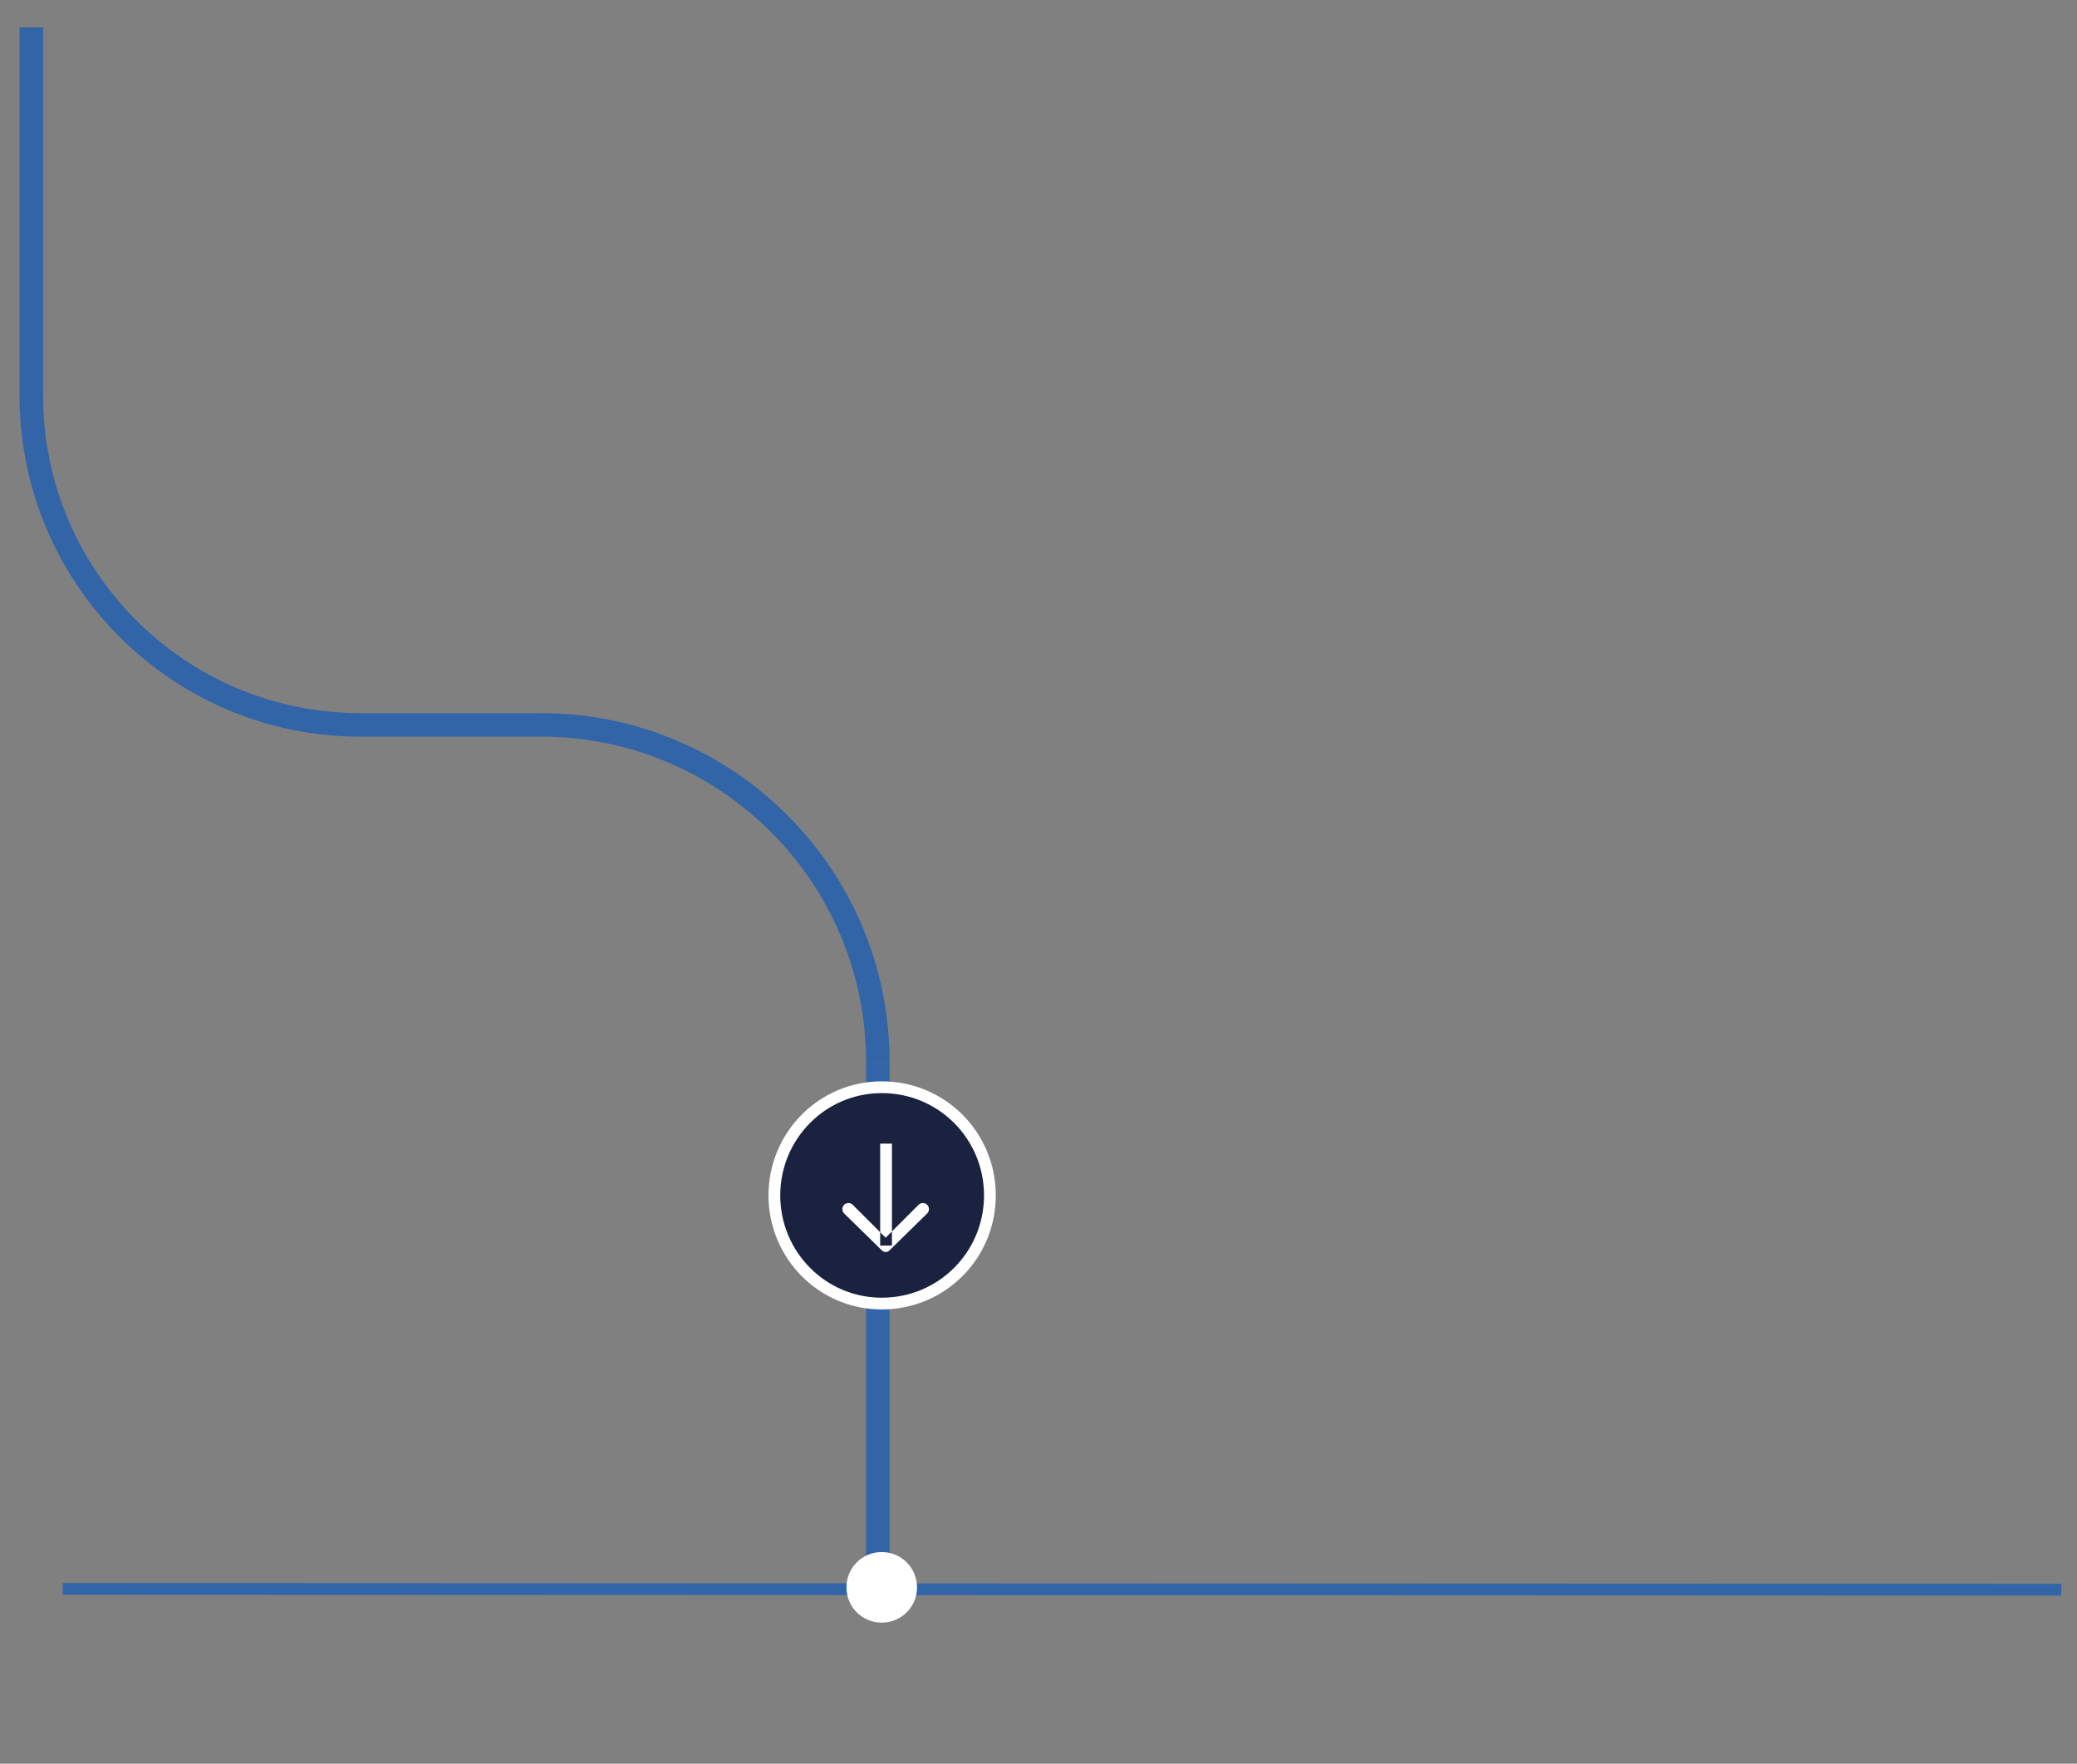 <svg xmlns="http://www.w3.org/2000/svg" viewBox="0 0 265 225" width="265" height="225"><rect x="0" y="0" width="265" height="225" fill="#808080" stroke="none"/><title>Group-427318889-svg-2-svg</title><defs><clipPath clipPathUnits="userSpaceOnUse" id="cp1"><path d="m5.5-11v61.48c0 22.36 18.13 40.5 40.5 40.5h23v3h-23c-24.02 0-43.5-19.48-43.5-43.5v-61.48c0-24.02 19.48-43.5 43.5-43.5h104c24.02 0 43.5 19.48 43.5 43.5v14.82c0 22.92 18.58 41.5 41.5 41.5h88c1.38 0 2.5 1.12 2.5 2.5h-2.5v0.5h-88c-24.58 0-44.5-19.92-44.5-44.5v-14.82c0-22.37-18.13-40.5-40.5-40.5h-104c-22.37 0-40.5 18.13-40.5 40.5zm108 216.5h-0.5c0.28 0 0.5 0.22 0.5 0.5v-0.5h209v0.5l0.5 2.5h-210c-1.38 0-2.5-1.12-2.5-2.5v-70.52h3zm209.5 3l2.5-160.68v158.18c0 1.38-1.12 2.5-2.5 2.5zm-254-117.53v3c22.92 0 41.5 18.58 41.5 41.5h3c0-24.58-19.92-44.5-44.5-44.5z"></path></clipPath></defs><style>		.s0 { fill: #ffffff } 		.s1 { fill: none;stroke: #66a8ff } 		.s2 { fill: none;stroke: #3265a8;stroke-width: 1.5 } 		.s3 { fill: #3265a8 } 		.s4 { fill: #1b2240;stroke: #ffffff;stroke-width: 1.5 } 		.s5 { fill: #aac6e7 } 	</style><path fill-rule="evenodd" class="s0" d="m21.5-333.3h-9.1v13.3h-4.2v-34.8h13.2c7.8 0 11.8 3.5 11.8 10.8 0 6.4-4.1 10.7-11.7 10.7zm-0.5-17.8h-8.6v14.3h8.7c5.6 0 8-2.3 8-7.2 0-4.9-2.1-7.1-8.1-7.1zm20 31.1h-4v-27h3.9v7.3h0.4c1.3-5.2 4.2-7.6 8.5-7.6h1.1v4.4h-1.2c-6 0-8.7 2.5-8.7 9zm25 0.7c-8.4 0-13.4-5.2-13.4-14.1 0-8.9 5.3-14.2 13.3-14.2 7.9 0 12 5 12 12.4 0 0.7 0 1.8-0.1 2.9h-21.2c0.4 6 3.6 9.6 9.4 9.6 5.3 0 7.2-2.8 8.2-6.3l3.5 1.1c-1.3 5.3-4.9 8.6-11.7 8.6zm-0.2-25c-5.3 0-8.5 3-9.1 8.9h17.5c-0.3-5.6-2.8-8.9-8.4-8.9zm36.2 24.3v-7.2h-0.4c-1.3 4.6-4.7 7.9-10 7.9-6.9 0-10.8-5-10.8-14.1 0-9.1 4-14.2 10.8-14.2 5.7 0 8.8 3.4 10 8h0.4v-17.6h3.9v37.2zm-8.8-2.9c5.4 0 8.8-3.7 8.8-9.4v-2.1c0-5.7-3.4-9.5-8.8-9.5-5.6 0-8.4 3.4-8.4 10.5 0 7.1 2.7 10.5 8.4 10.5zm24.5-33.8v4h-5v-4zm-0.6 9.7v27h-3.9v-27zm27 10c-0.9-4.4-3.1-7-8.4-7-5.7 0-9.1 3.6-9.1 10.6 0 6.4 3.3 10.4 9.3 10.4 5.6 0 7.3-3.1 8.4-7.1l3.7 1c-1.3 6.1-5 9.7-12 9.7-8.5 0-13.5-5.2-13.5-14 0-8.9 5.4-14.2 13.3-14.2 7.4 0 10.9 3.5 12.1 9.7zm10.4 9.2v-15.7h-4.4v-3.4h4.4v-7.7h4v7.7h9.1v3.4h-9.1v15.4c0 3.4 1.3 5.1 4.6 5.1 1.5 0 2.6-0.2 4.3-0.7l0.5 3.6c-1.8 0.5-3.3 0.8-5.5 0.8-5.4 0-7.9-3.5-7.9-8.5zm29.4 0v-15.7h-4.4v-3.4h4.4v-7.7h4v7.7h9.1v3.4h-9.1v15.4c0 3.4 1.3 5.1 4.6 5.1 1.5 0 2.6-0.2 4.2-0.7l0.6 3.6c-1.8 0.5-3.3 0.8-5.5 0.8-5.4 0-7.9-3.5-7.9-8.5zm21.3-7.6v15.5h-4v-37.2h4v17.2h0.4c1.5-4.6 5-7.6 10.1-7.6 6.1 0 9 4 9 10v17.6h-4v-16.8c0-4-1.8-7.2-6.5-7.2-5.4 0-9 3.4-9 8.5zm37.2 16.1c-8.3 0-13.3-5.2-13.3-14 0-8.9 5.3-14.2 13.2-14.2 8 0 12 5 12 12.4 0 0.6 0 1.8-0.1 2.8h-21.1c0.4 6.1 3.5 9.6 9.3 9.6 5.4 0 7.2-2.8 8.2-6.2l3.6 1c-1.4 5.4-5 8.6-11.8 8.6zm-0.2-24.9c-5.2 0-8.5 3-9 8.9h17.4c-0.2-5.7-2.8-8.9-8.4-8.9zm47.1 7.2c-1-4.3-3.2-6.9-8.5-6.9-5.6 0-9.1 3.6-9.1 10.5 0 6.5 3.3 10.5 9.3 10.5 5.6 0 7.3-3.2 8.4-7.1l3.7 1c-1.3 6.1-5 9.7-12 9.7-8.5 0-13.5-5.2-13.5-14.1 0-8.8 5.4-14.1 13.3-14.1 7.4 0 10.9 3.5 12.1 9.7zm20.2 17.7c-8.5 0-13.3-5.4-13.3-14.2 0-8.8 5.3-14 13.3-14 8 0 13.3 5.2 13.3 14 0 8.8-4.8 14.2-13.3 14.2zm0-24.7c-6 0-9.3 4-9.3 10.5 0 6.5 3 10.7 9.2 10.7 6.3 0 9.4-4.2 9.4-10.7 0-6.5-3.3-10.5-9.3-10.5zm37.3 24.1v-7h-0.4c-1.4 4.7-5.2 7.6-10 7.6-6.4 0-9.1-4-9.1-10v-17.6h4v16.8c0 4.1 1.6 7.2 6.5 7.2 5.4 0 8.9-3.4 8.9-8.4v-15.6h4.1v27zm14.4 0h-4v-27h3.9v7.3h0.3c1.4-5.3 4.3-7.6 8.6-7.6h1.1v4.4h-1.3c-5.9 0-8.6 2.5-8.6 9zm23.3 0.7c-8.1 0-11.1-3.5-12.4-9l3.7-0.8c1 3.7 3.1 6.6 8.7 6.6 4.3 0 6.5-1.7 6.5-4.6 0-2.9-2-4-8-5-6.8-1.2-9.4-3.7-9.4-7.8 0-4.6 3.3-7.7 9.9-7.7 6.8 0 9.3 3.1 10.6 7.9l-3.8 0.9c-0.9-4.1-3.1-5.6-6.9-5.6-3.9 0-5.9 1.6-5.9 4.3 0 2.4 1.7 4 7.1 4.9 7.4 1.2 10.3 3.6 10.3 8 0 4.7-3.1 7.9-10.4 7.9zm26.5 0c-8.4 0-13.3-5.3-13.3-14.1 0-8.9 5.2-14.2 13.2-14.2 7.9 0 12 5 12 12.4 0 0.7 0 1.8-0.1 2.9h-21.1c0.3 6 3.5 9.5 9.3 9.5 5.3 0 7.2-2.7 8.2-6.2l3.5 1.1c-1.3 5.3-4.9 8.6-11.7 8.6zm-0.2-25c-5.3 0-8.5 3-9.1 8.9h17.5c-0.3-5.6-2.8-8.9-8.4-8.9zm44.4 24.3v-6.4h-0.5c-1.4 4.6-5 7-9.9 7-5.3 0-8.5-2.3-8.5-7.4 0-4.5 3.1-7.9 9.4-7.9h9.3v-2.5c0-4.5-1.7-7-6.6-7-4 0-6.3 2.1-7.2 6l-3.9-1c1.3-5.3 5.1-8.3 11.2-8.3 7.3 0 10.5 3.6 10.5 10.2v17.3zm-9.3-2.7c5.5 0 9.1-3.1 9.1-7.2v-1.9h-8.8c-3.9 0-6 1.6-6 4.6 0 2.3 1.4 4.5 5.7 4.5zm23.3-12.8v15.5h-4v-26.9h4v6.9h0.4c1.5-4.6 5.2-7.6 10-7.6 6.3 0 9.1 4.1 9.1 10v17.6h-4v-16.7c0-4.1-1.6-7.2-6.5-7.2-5.4 0-9 3.3-9 8.4zm45.1 15.5v-7.2h-0.3c-1.4 4.6-4.8 7.9-10.1 7.9-6.9 0-10.8-5-10.8-14.1 0-9.1 4-14.2 10.8-14.2 5.7 0 8.8 3.4 10.1 8h0.3v-17.6h3.9v37.2zm-8.8-2.9c5.4 0 8.8-3.7 8.8-9.4v-2.1c0-5.7-3.4-9.5-8.8-9.5-5.6 0-8.4 3.4-8.4 10.5 0 7.1 2.7 10.5 8.4 10.5zm-486.1 56.6c-8.5 0-13.3-5.5-13.3-14.2 0-8.9 5.3-14.1 13.3-14.1 8 0 13.4 5.2 13.4 14.1 0 8.7-4.9 14.2-13.4 14.2zm0-24.7c-6 0-9.3 3.9-9.3 10.4 0 6.5 3 10.7 9.3 10.7 6.2 0 9.3-4.2 9.3-10.7 0-6.5-3.3-10.4-9.3-10.4zm37.3 24v-6.9h-0.4c-1.4 4.6-5.2 7.6-10 7.6-6.3 0-9.1-4.1-9.1-10v-17.6h4v16.8c0 4 1.6 7.1 6.5 7.1 5.4 0 9-3.4 9-8.4v-15.5h4v26.9zm12.2-7.9v-15.6h-4.4v-3.4h4.4v-7.8h4v7.8h9.1v3.4h-9.1v15.3c0 3.4 1.3 5.1 4.5 5.1 1.6 0 2.7-0.2 4.3-0.6l0.6 3.5c-1.8 0.6-3.3 0.9-5.6 0.9-5.3 0-7.8-3.6-7.8-8.6zm36.9-9.1c-0.9-4.4-3.1-7-8.4-7-5.6 0-9.1 3.6-9.1 10.6 0 6.5 3.3 10.5 9.3 10.5 5.6 0 7.3-3.2 8.4-7.2l3.7 1c-1.3 6.2-5 9.8-12 9.8-8.5 0-13.5-5.3-13.5-14.1 0-8.9 5.4-14.2 13.3-14.2 7.4 0 10.9 3.6 12.1 9.8zm20.2 17.6c-8.5 0-13.4-5.4-13.4-14.2 0-8.8 5.4-14 13.4-14 8 0 13.3 5.2 13.3 14 0 8.8-4.8 14.2-13.3 14.2zm0-24.7c-6 0-9.4 4-9.4 10.5 0 6.5 3.1 10.7 9.3 10.7 6.3 0 9.4-4.2 9.4-10.7 0-6.5-3.3-10.5-9.3-10.5zm22 8.6v15.5h-4v-27h4v7h0.4c1.6-4.7 5.1-7.6 10.1-7.6 5.4 0 8.1 3.2 8.6 8.1h0.6c1.2-4.9 4.5-8.1 10.2-8.1 6.2 0 9.1 4.1 9.1 10v17.6h-4v-16.8c0-4-1.8-7.1-6.5-7.1-5.5 0-9 3.3-9 8.4v15.5h-4v-16.8c0-4-1.8-7.1-6.5-7.1-5.4 0-9 3.3-9 8.4zm56.8 16.1c-8.4 0-13.4-5.2-13.4-14 0-8.9 5.3-14.2 13.3-14.2 7.9 0 12 5 12 12.4 0 0.7 0 1.8-0.2 2.9h-21.1c0.4 6 3.6 9.5 9.4 9.5 5.3 0 7.2-2.8 8.2-6.2l3.5 1.1c-1.3 5.3-4.9 8.5-11.7 8.5zm-0.3-24.9c-5.2 0-8.4 3-9 8.9h17.5c-0.3-5.6-2.8-8.9-8.5-8.9zm38.8 24.9c-8.5 0-13.3-5.4-13.3-14.2 0-8.8 5.3-14 13.3-14 8 0 13.3 5.2 13.3 14 0 8.8-4.8 14.2-13.3 14.2zm0-24.7c-6 0-9.3 4-9.3 10.5 0 6.5 3 10.7 9.2 10.7 6.3 0 9.4-4.2 9.4-10.7 0-6.5-3.3-10.5-9.3-10.5zm24.2-4.7v1.8h8.9v3.5h-8.9v23.5h-3.9v-23.5h-5.3v-3.5h5.3v-1.8c0-5.5 2.8-9.1 8.5-9.1 2 0 3.4 0.3 4.5 0.5l-0.2 3.1c-1.4-0.2-2.5-0.4-3.8-0.4-3.7 0-5.1 2.2-5.1 5.9zm27-8.4v37.2h-3.9v-37.2zm11.9 0.4v4.1h-4.9v-4.1zm-0.5 9.9v26.9h-3.9v-26.9zm9 19v-15.7h-4.4v-3.4h4.4v-7.8h3.9v7.8h9.2v3.4h-9.2v15.4c0 3.4 1.4 5.1 4.6 5.1 1.5 0 2.7-0.2 4.3-0.7l0.6 3.5c-1.8 0.6-3.3 0.9-5.6 0.9-5.4 0-7.8-3.5-7.8-8.5zm22.3-28.9v4.1h-4.9v-4.1zm-0.5 9.8v27h-3.9v-27zm30.9 29.2c0 5.2-3.3 7.5-13.6 7.5-10.1 0-13.1-2.2-13.1-5.8 0-2.4 2.2-4.1 6-4.9v-0.2c-1.7-0.5-3-1.5-3-3.4 0-1.4 1.1-2.5 2.5-3.4l2.1-1.3c-3.9-1.3-5.9-4.3-5.9-8.2 0-6.2 4.2-9.4 11.4-9.4h12.9v3.3h-3.3c-1.5 0-3.2-0.1-5.7-0.4l-0.1 0.5c3.8 0.8 7 2.5 7 6.7 0 5.2-3.8 8.2-11.2 8.2q-2.5 0-4.5-0.6l-1 1.5c-0.6 0.7-0.9 1.3-0.9 1.9 0 1.3 1 1.7 3 1.7 3 0 6.3 0 9.3 0 5.3 0 8.1 2.3 8.1 6.3zm-13.4 4.3c8.1 0 10-1.4 10-4.2 0-1.8-1.4-3.3-4.6-3.3h-10c-3.7 0-5.2 2-5.2 3.8 0 2.6 2.1 3.7 9.8 3.7zm-0.6-30.1c-5.1 0-7.3 2.4-7.3 6 0 3.8 2.1 5.9 7.3 5.9 5.3 0 7.6-2.1 7.6-5.9 0-3.7-2.6-6-7.6-6zm35 23.6v-6.4h-0.5c-1.4 4.6-5.1 7-9.9 7-5.3 0-8.5-2.2-8.5-7.4 0-4.5 3-7.9 9.4-7.9h9.3v-2.5c0-4.4-1.8-6.9-6.6-6.9-4.1 0-6.3 2-7.3 5.9l-3.8-0.9c1.2-5.3 5-8.4 11.1-8.4 7.3 0 10.5 3.6 10.5 10.3v17.2zm-9.3-2.7c5.6 0 9.2-3.1 9.2-7.2v-1.8h-8.9c-3.8 0-6 1.5-6 4.6 0 2.3 1.5 4.4 5.7 4.4zm21-5.1v-15.7h-4.4v-3.4h4.4v-7.8h3.9v7.8h9.2v3.4h-9.2v15.4c0 3.3 1.4 5.1 4.6 5.1 1.5 0 2.7-0.3 4.3-0.7l0.6 3.5c-1.8 0.6-3.3 0.9-5.6 0.9-5.4 0-7.8-3.6-7.8-8.5zm22.4-28.9v4h-5v-4zm-0.5 9.7v27h-4v-27zm18.7 27.7c-8.6 0-13.4-5.5-13.4-14.3 0-8.8 5.4-14 13.4-14 8 0 13.3 5.2 13.3 14 0 8.8-4.9 14.3-13.3 14.3zm0-24.8c-6.1 0-9.4 4-9.4 10.5 0 6.5 3 10.7 9.3 10.7 6.3 0 9.4-4.2 9.4-10.7 0-6.5-3.3-10.5-9.3-10.5zm22 8.6v15.5h-4v-27h4v7h0.4c1.5-4.6 5.2-7.6 10-7.6 6.3 0 9.1 4.1 9.1 10v17.6h-4v-16.7c0-4.1-1.6-7.2-6.5-7.2-5.4 0-9 3.3-9 8.4zm57.6-11.7l2.7 10.6c0.9 3.8 1.8 7.8 2.6 11.9h1c0.8-4 1.8-7.8 2.8-12l2.5-10.5h6.2l-8.1 27.2h-8.2l-2.9-11.9q-1.2-5.2-2.1-10.8h-0.9c-0.7 3.6-1.4 7.3-2.2 10.8l-2.7 11.9h-8l-8.1-27.2h6.4l2.7 10.5c1.1 4.2 2.1 8 2.9 12h1.1c0.7-4 1.6-8 2.6-11.9l2.6-10.6zm26.8-9.7v5h-6.8v-5zm-0.3 9.6v27.3h-6.3v-27.3zm7.3 19v-13.9h-3.8v-5h3.8v-7.4h6.3v7.4h8v5h-8v13c0 2.7 0.9 4.1 3.7 4.1 1.4 0 2.6-0.3 3.9-0.7l0.8 5.6c-2.1 0.6-3.5 1-6.2 1-6 0-8.5-4-8.5-9.1zm24.1-7.1v15.4h-6.2v-37.2h6.2v17.1h0.5c1.6-4.9 4.9-7.8 9.6-7.8 5.7 0 8.3 3.8 8.3 9.7v18.2h-6.2v-16.6c0-3.3-1.5-5.7-5.1-5.7-4.3 0-7.1 2.8-7.1 6.9zm-545.1 54.8c0 9.3-3.8 14.4-9.9 14.4-5 0-8.2-3.3-9.5-8h-0.4v16h-6.2v-36h6.2v7h0.4c1.4-4.7 4.4-7.7 9.4-7.7 6.4 0 10 5.1 10 14.3zm-12.9 8.9c4.6 0 6.7-3 6.7-8.9 0-5.9-2-8.7-6.6-8.7-4.3 0-7 3-7 7.8v2c0 4.6 2.7 7.8 6.9 7.8zm22.9 4.7h-6.2v-27.2h5.9v8.1l0.5 0.1c1.6-6.6 4.1-8.5 8.1-8.5h1v7h-1.5c-5.8 0-7.8 2-7.8 7.6zm24.6 0.7c-8.7 0-13.8-5.5-13.8-14.4 0-9 5.4-14.3 13.8-14.3 8.4 0 13.8 5.3 13.8 14.3 0 8.9-5.1 14.4-13.8 14.4zm0-23.4c-5.1 0-7.6 3.3-7.6 8.9 0 5.7 2.3 9.1 7.6 9.1 5.1 0 7.6-3.4 7.6-9.1 0-5.6-2.6-8.9-7.6-8.9zm43.6 9.1c0 9.3-3.8 14.3-9.9 14.3-5 0-8.2-3.2-9.5-8h-0.4v16.1h-6.3v-36.1h6.3v7.1h0.4c1.4-4.7 4.4-7.8 9.4-7.8 6.4 0 10 5.1 10 14.4zm-12.9 8.8c4.6 0 6.7-2.9 6.7-8.8 0-5.9-2-8.8-6.6-8.8-4.3 0-7 3.1-7 7.8v2.1c0 4.6 2.7 7.7 6.9 7.7zm22.9 4.8h-6.2v-27.3h5.9v8.2l0.5 0.1c1.6-6.7 4.1-8.6 8.1-8.6h1v7h-1.6c-5.7 0-7.7 2.1-7.7 7.6zm19.2-36.9v5h-6.8v-5zm-0.3 9.6v27.3h-6.2v-27.3zm18 28c-8.4 0-13.8-4.8-13.8-13.9 0-9.3 5.3-14.7 13.8-14.7 8.2 0 12.2 5 12.2 12.5 0 1 0 2.2-0.1 3.6h-19.7c0.5 4.9 3 7.4 7.6 7.4 4.4 0 5.9-2.1 6.6-4.7l5.4 1.5c-1.3 5-4.7 8.3-12 8.3zm-0.2-23.8c-4.2 0-6.7 2.3-7.3 7.1h14c-0.3-4.7-2.3-7.1-6.7-7.1zm17.9 14.8v-13.9h-3.9v-5h3.9v-7.4h6.2v7.4h8v5h-8v13.1c0 2.6 1 4 3.7 4 1.4 0 2.6-0.3 4-0.7l0.7 5.6c-2 0.6-3.4 1-6.1 1-6 0-8.5-4-8.5-9.1zm34.6 8.3v-6.5h-0.7c-1.4 4.5-4.5 7.1-9.3 7.1-4.9 0-8.3-2.3-8.3-7.6 0-4.9 2.9-8.4 9.8-8.4h8.2v-1.9c0-3.5-1.5-5.6-5.3-5.6-3.2 0-5.1 1.7-5.8 4.8l-5.9-1.3c1.1-5.2 5-8.5 11.9-8.5 7.9 0 11.3 3.8 11.3 10.5v17.4zm-7.6-4.3c4.4 0 7.3-2.5 7.3-5.9v-1.1h-7.1c-3.1 0-4.9 1.1-4.9 3.4 0 2 1.2 3.6 4.7 3.6zm24.9 4.3h-6.3v-27.2h6v8.2h0.5c1.6-6.6 4.1-8.5 8-8.5h1v7h-1.5c-5.7 0-7.7 2-7.7 7.6zm13.6 10.2c-1.8 0-3-0.2-4.3-0.4l1-5.6c1.1 0.2 2.3 0.4 3.5 0.4 3 0 4.6-0.8 6.4-4.9l-10.9-27h6.8l3.2 9.9c1.1 3.4 2.6 8 3.8 11.9h0.9c1.2-4.1 2.6-8.4 3.6-11.8l3-10h6.6l-11.2 27.7c-2.8 6.7-6.2 9.8-12.4 9.8zm42-47.4v37.2h-6.3v-37.2zm17.7 37.9c-8.3 0-13.7-4.9-13.7-14 0-9.2 5.2-14.7 13.7-14.7 8.3 0 12.3 5 12.3 12.5 0 1.1 0 2.3-0.2 3.7h-19.6c0.4 4.9 2.9 7.4 7.6 7.4 4.3 0 5.8-2.1 6.6-4.7l5.3 1.5c-1.3 4.9-4.7 8.3-12 8.3zm-0.2-23.8c-4.2 0-6.7 2.2-7.3 7.1h14c-0.2-4.7-2.3-7.1-6.7-7.1zm40.6 24.9c0 5.5-3.5 8.2-14.3 8.2-10.3 0-13.3-2.2-13.3-5.7 0-2.4 2.5-4.1 6.2-4.9v-0.3c-2.4-0.4-3.7-1.7-3.7-3.6 0-1.5 1.2-2.7 3.1-3.7l2.1-1.1c-4.1-1.4-6.2-4.3-6.2-8.4 0-6.2 4.5-9.6 12-9.6h13.5v4.9h-3.1c-1.5 0-3.2-0.2-5.5-0.3l-0.1 0.5c3.6 0.7 6.6 2.2 6.6 5.8 0 4.9-4.1 7.8-11.7 7.8q-2.6 0-4.6-0.5l-0.6 1c-0.4 0.7-0.7 1.1-0.7 1.7 0 1.1 0.9 1.5 2.7 1.5 3 0 6.2 0 9.1 0 5.8 0 8.5 2.5 8.5 6.7zm-13.9 3.7c7.3 0 9-1.2 9-3.5 0-1.6-1.1-2.7-3.8-2.7h-9.6c-2.9 0-4.4 1.5-4.4 3 0 2.2 1.7 3.2 8.8 3.2zm-0.5-27.9c-4.3 0-6.1 1.9-6.1 4.8 0 2.9 1.6 4.7 6.2 4.7 4.5 0 6.3-1.8 6.3-4.7 0-2.9-2.1-4.8-6.4-4.8zm34 22.4v-6.5h-0.6c-1.4 4.4-4.6 7.1-9.4 7.1-4.9 0-8.3-2.3-8.3-7.7 0-4.8 3-8.4 9.9-8.4h8.1v-1.8c0-3.6-1.4-5.6-5.3-5.6-3.2 0-5 1.6-5.7 4.8l-5.9-1.3c1-5.2 4.9-8.5 11.9-8.5 7.8 0 11.2 3.7 11.2 10.5v17.4zm-7.5-4.3c4.3 0 7.2-2.5 7.2-6v-1.1h-7.1c-3.1 0-4.9 1.2-4.9 3.5 0 1.9 1.2 3.6 4.8 3.6zm25-32.9v37.2h-6.2v-37.2zm22.2 0.3v5h-6.8v-5zm-0.3 9.6v27.3h-6.3v-27.3zm12 11.9v15.4h-6.2v-27.3h6v7.2h0.6c1.5-5 5-7.9 9.5-7.9 5.7 0 8.4 3.9 8.4 9.8v18.2h-6.2v-16.6c0-3.3-1.4-5.7-5.2-5.7-4.2 0-6.9 2.8-6.9 6.9zm25 7.1v-13.9h-3.9v-5.1h3.9v-7.3h6.2v7.3h8v5.1h-8v13c0 2.7 1 4.1 3.7 4.1 1.4 0 2.7-0.3 4-0.7l0.7 5.6c-2 0.6-3.4 1-6.1 1-6 0-8.5-4-8.5-9.1zm30.1 9c-8.4 0-13.7-4.9-13.7-14 0-9.2 5.2-14.7 13.7-14.7 8.2 0 12.2 5 12.2 12.5 0 1.1 0 2.3-0.1 3.7h-19.6c0.4 4.9 2.9 7.4 7.6 7.4 4.3 0 5.8-2.1 6.6-4.7l5.3 1.5c-1.3 4.9-4.7 8.3-12 8.3zm-0.2-23.8c-4.2 0-6.7 2.2-7.3 7.1h14c-0.2-4.7-2.3-7.1-6.7-7.1zm22.8-14.1v37.2h-6.3v-37.2zm11.9 0v37.2h-6.3v-37.2zm12.4 0.3v5h-6.8v-5zm-0.3 9.6v27.3h-6.2v-27.3zm30.8 29.1c0 5.5-3.5 8.2-14.3 8.2-10.3 0-13.4-2.2-13.4-5.7 0-2.4 2.6-4.1 6.3-4.9v-0.3c-2.4-0.4-3.7-1.7-3.7-3.6 0-1.5 1.2-2.8 3.1-3.7l2.1-1.1c-4.1-1.4-6.2-4.3-6.2-8.5 0-6.1 4.4-9.5 12-9.5h13.5v4.8h-3.2c-1.4 0-3.2-0.1-5.5-0.2v0.5c3.6 0.7 6.6 2.2 6.6 5.8 0 4.9-4.1 7.8-11.7 7.8q-2.6 0-4.6-0.5l-0.7 1c-0.4 0.7-0.6 1.1-0.6 1.7 0 1.1 0.8 1.5 2.6 1.5 3.1 0 6.2 0 9.2 0 5.7 0 8.5 2.5 8.5 6.7zm-14 3.6c7.3 0 9-1.1 9-3.4 0-1.6-1.1-2.7-3.7-2.7h-9.6c-3 0-4.5 1.5-4.5 3 0 2.2 1.8 3.1 8.8 3.1zm-0.4-27.8c-4.4 0-6.1 1.9-6.1 4.8 0 2.9 1.6 4.7 6.1 4.7 4.5 0 6.3-1.8 6.3-4.7 0-2.9-2-4.8-6.3-4.8zm29.5 23.1c-8.4 0-13.8-4.9-13.8-14 0-9.2 5.3-14.7 13.8-14.7 8.2 0 12.2 5 12.2 12.5 0 1.1 0 2.3-0.1 3.7h-19.7c0.5 4.9 3 7.4 7.6 7.4 4.4 0 5.9-2.1 6.7-4.7l5.3 1.5c-1.3 4.9-4.7 8.3-12 8.3zm-0.2-23.8c-4.2 0-6.7 2.2-7.3 7.1h14c-0.2-4.7-2.3-7.1-6.7-7.1zm22.5 7.7v15.4h-6.2v-27.3h6.1v7.2h0.5c1.5-5 5-7.9 9.6-7.9 5.7 0 8.4 3.9 8.4 9.8v18.2h-6.2v-16.6c0-3.3-1.5-5.7-5.2-5.7-4.2 0-7 2.7-7 6.9zm42.2-1.3c-0.8-3.4-2.4-5.8-6.7-5.8-4.4 0-7.2 2.9-7.2 8.9 0 5.5 2.5 8.8 7.4 8.8 4.4 0 5.9-2.7 6.7-6l5.8 1.4c-1.1 6.3-5 10.1-12.5 10.1-8.5 0-13.8-4.9-13.8-14.1 0-9.2 5.4-14.6 13.7-14.6 7.9 0 11.4 3.7 12.5 10.2zm22 17.4c-8.4 0-13.8-4.9-13.8-14 0-9.2 5.2-14.7 13.8-14.7 8.2 0 12.2 5 12.2 12.5 0 1 0 2.3-0.1 3.7h-19.7c0.5 4.9 3 7.4 7.6 7.4 4.4 0 5.9-2.1 6.6-4.7l5.4 1.5c-1.3 4.9-4.7 8.3-12 8.3zm-0.2-23.9c-4.2 0-6.7 2.3-7.3 7.2h14c-0.3-4.7-2.4-7.2-6.7-7.2z"></path><path fill-rule="evenodd" class="s0" d="m39.8-65.2v13.3h7.3v1.7h-9.1v-15zm14.1 15.3c-3.6 0-5.8-2.3-5.8-6.1 0-3.8 2.3-6.1 5.7-6.1 3.4 0 5.2 2.2 5.2 5.4 0 0.2 0 0.7-0.1 1.2h-9.1c0.2 2.6 1.6 4.1 4.1 4.1 2.3 0 3.1-1.2 3.5-2.7l1.5 0.5c-0.6 2.3-2.1 3.7-5 3.7zm-0.1-10.8c-2.3 0-3.7 1.3-3.9 3.8h7.5c-0.1-2.4-1.2-3.8-3.6-3.8zm15.4 10.5v-2.8h-0.2c-0.6 2-2.2 3.1-4.3 3.1-2.2 0-3.6-1-3.6-3.2 0-2 1.3-3.5 4-3.5h4v-1c0-2-0.7-3-2.8-3-1.8 0-2.7 0.9-3.1 2.5l-1.7-0.4c0.5-2.2 2.2-3.6 4.8-3.6 3.2 0 4.5 1.6 4.5 4.5v7.4zm-4-1.2c2.4 0 4-1.3 4-3.1v-0.8h-3.8c-1.7 0-2.6 0.7-2.6 2 0 1 0.6 1.9 2.4 1.9zm10.8 1.2h-1.7v-11.6h1.7v3.1h0.1c0.6-2.2 1.9-3.2 3.7-3.2h0.5v1.8h-0.5c-2.6 0-3.8 1.1-3.8 3.9zm8.4-6.7v6.7h-1.7v-11.6h1.7v3h0.2c0.6-2 2.2-3.3 4.3-3.3 2.7 0 3.9 1.8 3.9 4.3v7.6h-1.7v-7.2c0-1.8-0.7-3.1-2.8-3.1-2.4 0-3.9 1.4-3.9 3.6zm18.8 0v6.7h-1.8v-11.6h1.7v3h0.2c0.7-2 2.2-3.3 4.4-3.3 2.3 0 3.5 1.4 3.7 3.5h0.2c0.6-2.1 2-3.5 4.4-3.5 2.7 0 4 1.8 4 4.3v7.6h-1.8v-7.2c0-1.8-0.7-3.1-2.8-3.1-2.3 0-3.8 1.4-3.8 3.6v6.7h-1.8v-7.2c0-1.8-0.7-3.1-2.8-3.1-2.3 0-3.8 1.4-3.8 3.6zm25.1 7c-3.1 0-5.7-2.7-5.7-6.1 0-3.4 2.6-6.1 5.7-6.1 3.2 0 5.8 2.7 5.8 6.1 0 3.4-2.6 6.1-5.8 6.1zm0.1-10.7c-2.6 0-4.1 1.7-4.1 4.5 0 2.9 1.3 4.7 4 4.7 2.7 0 4.1-1.8 4.1-4.7 0-2.8-1.4-4.5-4-4.5zm10.2 10.4h-1.7v-11.6h1.7v3.1h0.1c0.6-2.2 1.8-3.2 3.7-3.2h0.5v1.8h-0.6c-2.5 0-3.7 1.1-3.7 3.9zm11.5 0.3c-3.6 0-5.7-2.2-5.7-6 0-3.9 2.3-6.2 5.7-6.2 3.4 0 5.2 2.2 5.2 5.4 0 0.3 0 0.8-0.1 1.2h-9.1c0.2 2.6 1.5 4.1 4 4.1 2.3 0 3.1-1.2 3.6-2.6l1.5 0.4c-0.6 2.3-2.1 3.7-5.1 3.7zm-0.1-10.7c-2.2 0-3.6 1.2-3.9 3.8h7.6c-0.1-2.4-1.2-3.8-3.7-3.8z"></path><path fill-rule="evenodd" class="s1" d="m35.5-88.5h166.6c17.1 0 31 13.9 31 31 0 17.1-13.9 31-31 31h-166.6c-17.1 0-31-13.9-31-31 0-17.1 13.9-31 31-31z"></path><path class="s0" d="m202.1-55.4c0.4-0.4 0.4-1 0-1.4l-6.4-6.4c-0.3-0.4-1-0.4-1.4 0-0.4 0.4-0.4 1.1 0 1.4l5.7 5.7-5.7 5.7c-0.4 0.3-0.4 1 0 1.4 0.4 0.4 1.1 0.4 1.4 0zm-0.7-1.7v2h-23.1v-2z"></path><path fill-rule="evenodd" class="s0" d="m14.6 235.8l-7-0.1v6.3h-1.8v-15h9.7v1.7h-7.9v5.4h7zm9.1 6.6c-3.6 0-5.7-2.4-5.7-6.2 0-3.8 2.3-6 5.7-6 3.5 0 5.8 2.2 5.8 6 0 3.8-2.1 6.2-5.8 6.2zm0-10.7c-2.6 0-4 1.7-4 4.5 0 2.8 1.3 4.6 4 4.6 2.7 0 4.1-1.8 4.1-4.6 0-2.8-1.5-4.5-4.1-4.5zm10.8 10.4h-1.7v-11.6h1.6v3.1h0.2c0.6-2.3 1.8-3.3 3.7-3.3h0.5v1.9h-0.6c-2.6 0-3.7 1.1-3.7 3.9zm12.1 0.3c-3.6 0-5.8-2.3-5.8-6.1 0-3.8 2.3-6.1 5.7-6.1 3.5 0 5.2 2.2 5.2 5.4 0 0.2 0 0.7 0 1.2h-9.1c0.1 2.6 1.5 4.1 4 4.1 2.3 0 3.1-1.2 3.5-2.7l1.5 0.5c-0.5 2.3-2.1 3.7-5 3.7zm-0.1-10.8c-2.3 0-3.7 1.3-3.9 3.9h7.5c-0.1-2.5-1.2-3.9-3.6-3.9zm17.1 3.2c-0.5-1.9-1.4-3-3.7-3-2.4 0-3.9 1.5-3.9 4.5 0 2.8 1.4 4.5 4 4.5 2.4 0 3.2-1.3 3.6-3l1.6 0.4c-0.5 2.6-2.1 4.2-5.2 4.2-3.6 0-5.8-2.3-5.8-6.1 0-3.8 2.4-6.1 5.8-6.1 3.1 0 4.7 1.5 5.2 4.2zm12.4 7.4v-2.8h-0.2c-0.6 2-2.2 3-4.3 3-2.3 0-3.7-1-3.7-3.2 0-1.9 1.4-3.4 4.1-3.4h4v-1.1c0-1.9-0.7-3-2.8-3-1.8 0-2.8 0.9-3.2 2.6l-1.6-0.4c0.5-2.3 2.2-3.6 4.8-3.6 3.1 0 4.5 1.5 4.5 4.4v7.5zm-4-1.2c2.4 0 3.9-1.3 3.9-3.1v-0.8h-3.8c-1.6 0-2.6 0.7-2.6 2 0 1 0.7 1.9 2.5 1.9zm14 1.5c-3.5 0-4.8-1.6-5.4-3.9l1.6-0.4c0.4 1.6 1.3 2.9 3.8 2.9 1.8 0 2.8-0.7 2.8-2 0-1.2-0.9-1.7-3.5-2.2-2.9-0.5-4-1.5-4-3.3 0-2 1.4-3.3 4.2-3.3 3 0 4.1 1.3 4.6 3.4l-1.6 0.3c-0.4-1.7-1.4-2.4-3-2.4-1.7 0-2.6 0.7-2.6 1.9 0 1 0.8 1.7 3.1 2.1 3.2 0.5 4.5 1.6 4.5 3.4 0 2.1-1.4 3.5-4.5 3.5zm8.4-3.7v-6.8h-1.9v-1.5h1.9v-3.3h1.7v3.3h4v1.5h-4v6.6c0 1.5 0.6 2.2 2 2.2 0.7 0 1.2-0.1 1.9-0.3l0.2 1.6c-0.8 0.2-1.4 0.3-2.4 0.3-2.3 0-3.4-1.5-3.4-3.6zm23-4c-0.4-1.9-1.4-3-3.6-3-2.5 0-4 1.6-4 4.6 0 2.8 1.4 4.5 4 4.5 2.5 0 3.2-1.4 3.7-3.1l1.6 0.4c-0.6 2.7-2.2 4.2-5.2 4.2-3.7 0-5.8-2.2-5.8-6 0-3.9 2.3-6.1 5.7-6.1 3.2 0 4.7 1.5 5.2 4.2zm9.9 7.6c-3.1 0-5.7-2.7-5.7-6.1 0-3.4 2.6-6.1 5.7-6.1 3.2 0 5.8 2.7 5.8 6.1 0 3.4-2.6 6.1-5.8 6.1zm0.1-10.7c-2.6 0-4.1 1.7-4.1 4.5 0 2.8 1.3 4.7 4 4.7 2.7 0 4.1-1.9 4.1-4.7 0-2.8-1.4-4.5-4-4.5zm10.7 3.7v6.7h-1.7v-11.6h1.7v3h0.2c0.6-2 2.2-3.3 4.3-3.3 2.7 0 3.9 1.8 3.9 4.3v7.6h-1.7v-7.2c0-1.8-0.7-3.1-2.8-3.1-2.3 0-3.9 1.4-3.9 3.6zm15.2-5.7v0.8h3.8v1.5h-3.8v10.1h-1.7v-10.1h-2.3v-1.5h2.3v-0.8c0-2.4 1.2-3.9 3.7-3.9 0.8 0 1.4 0.1 1.9 0.2l-0.1 1.3c-0.6-0.1-1.1-0.1-1.6-0.1-1.6 0-2.2 0.9-2.2 2.5zm8.8-1.7h-2.2v-1.7h2.2zm-0.3 2.4v11.7h-1.7v-11.7zm12.7 11.7v-3.1h-0.1c-0.6 2-2.1 3.4-4.4 3.4-2.9 0-4.6-2.1-4.6-6 0-4 1.7-6.2 4.7-6.2 2.4 0 3.7 1.5 4.3 3.5h0.1v-7.6h1.7v16zm-3.8-1.2c2.3 0 3.8-1.6 3.8-4.1v-0.9c0-2.4-1.5-4.1-3.8-4.1-2.4 0-3.6 1.5-3.6 4.6q0 4.5 3.6 4.5zm14.6 1.5c-3.6 0-5.8-2.2-5.8-6 0-3.9 2.3-6.2 5.7-6.2 3.5 0 5.2 2.2 5.2 5.4 0 0.3 0 0.8 0 1.2h-9.1c0.1 2.6 1.5 4.1 4 4.1 2.3 0 3.1-1.2 3.5-2.6l1.5 0.4c-0.5 2.3-2.1 3.7-5 3.7zm-0.1-10.7c-2.3 0-3.7 1.2-3.9 3.8h7.5c-0.1-2.4-1.2-3.8-3.6-3.8zm10.2 3.7v6.7h-1.7v-11.6h1.7v3h0.2c0.6-2 2.2-3.3 4.3-3.3 2.7 0 3.9 1.8 3.9 4.3v7.6h-1.7v-7.2c0-1.7-0.7-3.1-2.8-3.1-2.3 0-3.9 1.5-3.9 3.6zm13.1 3.3v-6.7h-1.9v-1.5h1.9v-3.3h1.7v3.3h4v1.5h-4v6.6c0 1.5 0.6 2.2 2 2.2 0.7 0 1.2-0.1 1.9-0.3l0.2 1.5c-0.8 0.3-1.4 0.4-2.4 0.4-2.3 0-3.4-1.5-3.4-3.7zm10.6-12.6v16h-1.7v-16zm4.4 20.2c-0.7 0-1.3 0-1.7-0.1l0.3-1.6q0.7 0.2 1.4 0.2c1.4 0 2.3-0.4 3.3-2.7l-5.1-11.6h1.9l1.6 4.1c0.7 1.6 1.7 4.1 2.4 6h0.3c0.7-1.9 1.6-4.3 2.2-5.9l1.5-4.2h1.8l-5 11.8c-1.2 2.8-2.6 4-4.9 4zm26.7-15.8l1.4 4.5c0.5 1.8 1.1 3.8 1.5 5.7h0.5c0.4-2 1-3.8 1.6-5.8l1.3-4.4h1.7l-3.8 11.6h-2.2l-1.6-5.1q-0.7-2.5-1.3-5.1h-0.3q-0.6 2.6-1.4 5.1l-1.5 5.1h-2.2l-3.8-11.6h1.8l1.3 4.4c0.7 2 1.2 3.8 1.7 5.8h0.5c0.4-1.9 0.9-3.9 1.5-5.7l1.3-4.5zm12.8-2.5h-2.1v-1.7h2.1zm-0.2 2.5v11.6h-1.7v-11.6zm5.1 8.2v-6.8h-1.9v-1.5h1.9v-3.3h1.7v3.3h3.9v1.5h-3.9v6.6c0 1.5 0.5 2.2 1.9 2.2 0.7 0 1.2-0.1 1.9-0.3l0.2 1.6c-0.7 0.2-1.4 0.3-2.4 0.3-2.3 0-3.3-1.5-3.3-3.6zm10.4-3.3v6.7h-1.7v-16.1h1.7v7.4h0.2c0.6-1.9 2.1-3.2 4.3-3.2 2.7 0 3.9 1.7 3.9 4.3v7.6h-1.7v-7.3c0-1.7-0.8-3.1-2.8-3.1-2.4 0-3.9 1.5-3.9 3.7zm-267.3 32.9c-4.3 0-6-1.6-6-4.1 0-1.7 1-3.2 4.1-3.6v-0.3c-2.2-0.4-3.4-1.6-3.4-3.5 0-2.4 1.6-4 5.3-4 3.7 0 5.4 1.6 5.4 4 0 1.9-1.2 3.1-3.4 3.5v0.3c3.1 0.4 4.1 1.9 4.1 3.6 0 2.5-1.7 4.1-6.1 4.1zm0-7.1c-3.4 0-4.2 1.4-4.2 2.8 0 1.8 1.3 2.8 4.2 2.8 2.9 0 4.3-1 4.3-2.8 0-1.4-0.8-2.8-4.3-2.8zm0-6.9c-2.5 0-3.5 1.1-3.5 2.8-0.1 1.9 1.5 2.8 3.5 2.8 2.1 0 3.6-0.9 3.6-2.8 0-1.7-1-2.8-3.6-2.8zm15.2 12.5c2.6 0 3.8-1 3.8-3.3 0-2.1-1.2-3.1-3.8-3.1-1.6 0-3.1 0.5-3.9 1.1l-1.4-0.6v-7.8h10.1v1.6c-3.8 0-6.5-0.1-8.5-0.2v5.7c0.9-0.6 2.3-1.1 4.1-1.1 3.4 0 5.2 1.5 5.2 4.4 0 3.3-2.2 4.8-5.6 4.8-3.3 0-5.4-1.3-6.5-4.2l1.7-0.6c0.8 2 2.2 3.3 4.8 3.3zm12.4-16.8q1.8 0 2.8 1.4 0.9 1.5 0.9 4.1 0 2.7-0.9 4.2-0.9 1.5-2.8 1.5-1.2 0-2-0.7-0.9-0.7-1.3-1.9-0.4-1.3-0.4-3.1 0-2.6 0.9-4.1 0.9-1.4 2.8-1.4zm0 1.5q-1 0-1.4 1-0.5 1.1-0.5 3 0 2 0.5 3.1 0.4 1 1.4 1 0.9 0 1.4-1 0.5-1 0.5-3.1 0-1.9-0.5-3-0.5-1-1.4-1zm11.4-1.3l-9.9 17.9h-1.9l9.9-17.9zm-0.5 6.9q1.2 0 2 0.7 0.8 0.6 1.3 1.9 0.4 1.2 0.4 3 0 2.7-0.9 4.1-0.9 1.5-2.8 1.5-1.2 0-2-0.7-0.9-0.6-1.3-1.9-0.4-1.2-0.4-3 0-2.7 0.9-4.1 0.9-1.5 2.8-1.5zm0 1.6q-1 0-1.4 1-0.5 1-0.5 3 0 2 0.5 3 0.4 1.1 1.4 1 0.9 0.1 1.4-1 0.5-1 0.5-3 0-2-0.5-3-0.5-1-1.4-1zm14.8 2.7v6.7h-1.8v-11.7h1.7v3h0.2c0.7-2 2.2-3.2 4.4-3.2 2.3 0 3.5 1.3 3.7 3.4h0.2c0.6-2.1 2-3.4 4.4-3.4 2.7 0 4 1.7 4 4.3v7.6h-1.8v-7.3c0-1.7-0.7-3.1-2.8-3.1-2.3 0-3.8 1.5-3.8 3.7v6.7h-1.8v-7.3c0-1.7-0.7-3.1-2.8-3.1-2.3 0-3.8 1.5-3.8 3.7zm25.7 6.9c-3.7 0-5.8-2.3-5.8-6.1 0-3.8 2.3-6 5.8-6 3.4 0 5.7 2.2 5.7 6 0 3.8-2.1 6.1-5.7 6.1zm0-10.6c-2.6 0-4.1 1.7-4.1 4.5 0 2.8 1.3 4.6 4 4.6 2.7 0 4.1-1.8 4.1-4.6 0-2.8-1.4-4.5-4-4.5zm17.3 10.4v-3.2h-0.1c-0.6 2-2.1 3.4-4.4 3.4-2.9 0-4.6-2.1-4.6-6 0-4 1.7-6.1 4.7-6.1 2.4 0 3.7 1.4 4.3 3.4h0.1v-7.6h1.7v16.1zm-3.8-1.3c2.3 0 3.8-1.6 3.8-4.1v-0.9c0-2.4-1.5-4.1-3.8-4.1-2.4 0-3.6 1.5-3.6 4.6q0 4.5 3.6 4.5zm14.6 1.5c-3.6 0-5.8-2.2-5.8-6 0-3.9 2.3-6.1 5.7-6.1 3.5 0 5.2 2.1 5.2 5.3 0 0.3 0 0.8 0 1.2h-9.1c0.1 2.6 1.5 4.2 4 4.2 2.3 0 3.1-1.2 3.5-2.7l1.5 0.4c-0.5 2.3-2.1 3.7-5 3.7zm-0.1-10.7c-2.3 0-3.7 1.3-3.9 3.8h7.5c-0.1-2.4-1.2-3.8-3.6-3.8zm10.4-5.6v16.1h-1.7v-16.1zm17.3 16.1v-2.8h-0.2c-0.6 2-2.2 3-4.3 3-2.3 0-3.7-1-3.7-3.2 0-1.9 1.4-3.4 4.1-3.4h4v-1.1c0-1.9-0.7-3-2.8-3-1.8 0-2.8 0.9-3.2 2.6l-1.6-0.4c0.5-2.3 2.2-3.6 4.8-3.6 3.1 0 4.5 1.5 4.5 4.4v7.5zm-4-1.2c2.4 0 3.9-1.3 3.9-3.1v-0.8h-3.8c-1.6 0-2.6 0.7-2.6 2 0 1 0.7 1.9 2.5 1.9zm18.2-6.2c-0.5-1.9-1.4-3-3.7-3-2.4 0-3.9 1.6-3.9 4.6 0 2.8 1.4 4.5 4 4.5 2.4 0 3.2-1.4 3.6-3.1l1.6 0.4c-0.5 2.7-2.1 4.2-5.2 4.2-3.6 0-5.8-2.2-5.8-6 0-3.9 2.4-6.1 5.8-6.1 3.1 0 4.7 1.5 5.2 4.2zm13.5 0c-0.4-1.9-1.4-3-3.6-3-2.5 0-4 1.5-4 4.5 0 2.8 1.4 4.5 4 4.5 2.5 0 3.2-1.3 3.7-3l1.6 0.4c-0.6 2.6-2.2 4.2-5.2 4.2-3.7 0-5.8-2.3-5.8-6.1 0-3.8 2.3-6.1 5.7-6.1 3.2 0 4.7 1.5 5.2 4.2zm13.3 7.4v-3h-0.2c-0.6 2-2.2 3.2-4.3 3.2-2.7 0-3.9-1.7-3.9-4.3v-7.6h1.7v7.3c0 1.7 0.7 3.1 2.8 3.1 2.3 0 3.9-1.5 3.9-3.7v-6.7h1.7v11.7zm7.5 0h-1.8v-11.7h1.7v3.2h0.2c0.5-2.3 1.8-3.3 3.7-3.3h0.4v1.9h-0.5c-2.6 0-3.7 1.1-3.7 3.9zm14.5 0v-2.8h-0.2c-0.6 2-2.1 3-4.2 3-2.3 0-3.7-0.9-3.7-3.2 0-1.9 1.3-3.4 4.1-3.4h4v-1c0-2-0.8-3-2.9-3-1.7 0-2.7 0.8-3.1 2.5l-1.7-0.4c0.6-2.3 2.2-3.6 4.8-3.6 3.2 0 4.6 1.6 4.6 4.4v7.5zm-4-1.2c2.3 0 3.9-1.3 3.9-3.1v-0.8h-3.8c-1.7 0-2.6 0.7-2.6 2 0 1 0.6 1.9 2.5 1.9zm18.1-6.2c-0.4-1.8-1.4-3-3.6-3-2.5 0-4 1.6-4 4.6 0 2.8 1.4 4.5 4 4.5 2.5 0 3.2-1.4 3.7-3.1l1.6 0.5c-0.6 2.6-2.2 4.2-5.2 4.2-3.7 0-5.8-2.3-5.8-6.1 0-3.8 2.3-6.1 5.7-6.1 3.2 0 4.7 1.5 5.2 4.2zm5.2 11.5c-0.7 0-1.2 0-1.7-0.1l0.3-1.6q0.7 0.2 1.5 0.2c1.4 0 2.2-0.4 3.3-2.7l-5.2-11.6h1.9l1.7 4.1c0.6 1.6 1.6 4.1 2.3 6h0.3c0.7-1.9 1.6-4.3 2.2-5.9l1.5-4.2h1.9l-5.1 11.8c-1.2 2.8-2.6 4-4.9 4zm14.2-6.5v2.3h-2.4v-2.3z"></path><path fill-rule="evenodd" class="s2" d="m263 202.8l-255-0.1"></path><g id="Clip-Path: Clip-Path" clip-path="url(#cp1)"><g id="Clip-Path"><g><path class="s3" d="m183 3.5v196.5h-192v-196.5z"></path></g></g></g><path class="s4" d="m112.5 166.3c-7.6 0-13.7-6.2-13.7-13.8 0-7.6 6.1-13.8 13.7-13.8 7.7 0 13.8 6.2 13.8 13.8 0 7.6-6.1 13.8-13.8 13.8z"></path><path class="s0" d="m112.5 159.5c0.3 0.3 0.7 0.3 1 0l4.8-4.7c0.3-0.3 0.3-0.8 0-1.1-0.3-0.3-0.8-0.3-1.1 0l-4.2 4.2-4.2-4.2c-0.3-0.3-0.8-0.3-1.1 0-0.3 0.3-0.3 0.8 0 1.1zm1.3-13.6v13h-1.5v-13z"></path><g><path class="s0" d="m112.5 207c-2.5 0-4.5-2-4.5-4.5 0-2.5 2-4.5 4.5-4.5 2.5 0 4.5 2 4.5 4.5 0 2.5-2 4.5-4.5 4.5z"></path></g><path fill-rule="evenodd" class="s5" d="m11.6-157.8c-4.1 0.1-6.8-2.5-6.8-7.5 0-4.8 2.4-8 7.2-8 3.8 0 6 2.1 6.6 5.5l-1.7 0.4c-0.6-2.9-2.2-4.2-4.9-4.2-3.9 0-5.4 2.5-5.4 6.3 0 3.7 1.6 6 5.5 6 3.9 0 4.9-2.1 4.9-4.4v-0.2h-5v-1.6h6.8v7.5h-1.8v-3.4h-0.2c-0.6 2-2.2 3.7-5.2 3.7zm15.8 0c-3.2 0-5.8-2.7-5.8-6.1 0-3.4 2.6-6.1 5.8-6.1 3.1 0 5.7 2.7 5.7 6.1 0 3.4-2.6 6.1-5.8 6.1zm4.1-6.1c0-2.5-1.8-4.6-4-4.6-2.2 0-4 2.1-4 4.6 0 2.5 1.8 4.6 4 4.6 2.2 0 4-2.1 4-4.6zm12.5-10.3v7.6h0.1c0.6-2 1.9-3.4 4.3-3.4 3 0 4.7 2.2 4.7 6.1 0 3.9-1.7 6.1-4.6 6.1-2.4 0-3.9-1.5-4.4-3.5h-0.1v3.2h-1.8v-16.1zm3.9 14.9c2.4 0 3.5-1.5 3.5-4.6 0-3.1-1.1-4.5-3.5-4.5-2.4 0-3.9 1.6-3.9 4.1v0.8c0 2.5 1.5 4.2 3.9 4.2zm13.5 1.5c-3.6 0-5.7-2.3-5.7-6.1 0-3.8 2.2-6.1 5.7-6.1 3.4 0 5.1 2.2 5.1 5.4 0 0.2 0 0.7 0 1.2h-9.1c0.1 2.6 1.5 4.1 4 4.1 2.3 0 3.1-1.2 3.5-2.7l1.6 0.5c-0.6 2.3-2.2 3.7-5.1 3.7zm-0.1-10.8c-2.2 0-3.6 1.3-3.9 3.9h7.5c-0.1-2.5-1.2-3.9-3.6-3.9zm8.7 14.7c-0.7 0-1.3-0.1-1.7-0.1l0.3-1.6q0.7 0.1 1.4 0.1c1.4 0 2.3-0.3 3.3-2.7l-5.1-11.5h1.9l1.6 4.1c0.7 1.6 1.7 4.1 2.4 6h0.3c0.7-1.9 1.6-4.4 2.2-6l1.5-4.1h1.8l-5 11.7c-1.2 2.9-2.6 4.1-4.9 4.1zm17.2-3.9c-3.7 0-5.7-2.4-5.7-6.2 0-3.7 2.3-6 5.7-6 3.5 0 5.8 2.3 5.8 6 0 3.8-2.1 6.2-5.8 6.2zm4-6.1c0-2.5-1.8-4.6-4-4.6-2.2 0-4 2.1-4 4.6 0 2.5 1.8 4.6 4 4.6 2.2 0 4-2.1 4-4.6zm6.8-0.9v6.7h-1.7v-11.6h1.7v3h0.2c0.6-2 2.2-3.3 4.3-3.3 2.7 0 3.9 1.8 3.9 4.3v7.6h-1.7v-7.2c0-1.8-0.7-3.1-2.8-3.1-2.4 0-3.9 1.4-3.9 3.6zm20.7 6.7v-3.1h-0.2c-0.6 2-2 3.4-4.3 3.4-3 0-4.7-2.2-4.7-6.1 0-3.9 1.8-6.1 4.7-6.1 2.4 0 3.8 1.5 4.3 3.4h0.2v-7.5h1.7v16zm-3.9-1.3c2.4 0 3.9-1.6 3.9-4v-0.9c0-2.5-1.5-4.1-3.9-4.1-2.4 0-3.6 1.4-3.6 4.5 0 3.1 1.2 4.5 3.6 4.5zm17.2-14.7v16h-1.7v-16zm9.2 16.3c-3.6 0-5.8-2.3-5.8-6.1 0-3.8 2.3-6.1 5.7-6.1 3.4 0 5.2 2.2 5.2 5.3 0 0.3 0 0.8-0.1 1.3h-9.1c0.2 2.6 1.6 4.1 4.1 4.1 2.3 0 3.1-1.2 3.5-2.7l1.5 0.5c-0.6 2.3-2.1 3.7-5 3.7zm-0.1-10.8c-2.3 0-3.7 1.3-3.9 3.9h7.5c-0.1-2.5-1.2-3.9-3.6-3.9zm18.6 11.4c0 2.2-1.4 3.3-5.9 3.3-4.3 0-5.6-1-5.6-2.6 0-1 0.9-1.7 2.6-2v-0.1c-0.8-0.2-1.3-0.7-1.3-1.5 0-0.6 0.4-1.1 1.1-1.4l0.8-0.6c-1.6-0.6-2.5-1.9-2.5-3.6 0-2.6 1.8-4 4.9-4h5.6v1.4h-1.5c-0.6 0-1.3 0-2.4-0.2v0.3c1.6 0.3 3 1 3 2.8 0 2.3-1.7 3.6-4.9 3.6q-1 0-1.9-0.3l-0.4 0.6c-0.3 0.4-0.4 0.6-0.4 0.9 0 0.5 0.4 0.7 1.3 0.7 1.3 0 2.7 0 4 0 2.3 0 3.5 1 3.5 2.7zm-5.8 1.9c3.5 0 4.3-0.6 4.3-1.8 0-0.8-0.6-1.4-2-1.4h-4.3c-1.6 0-2.2 0.8-2.2 1.6 0 1.1 0.9 1.6 4.2 1.6zm-0.3-13c-2.1 0-3.1 1-3.1 2.6 0 1.6 0.9 2.6 3.2 2.6 2.2 0 3.2-0.9 3.2-2.6 0-1.6-1.1-2.6-3.3-2.6zm16.4 10.2v-2.8h-0.2c-0.6 2-2.2 3.1-4.3 3.1-2.3 0-3.7-1-3.7-3.2 0-2 1.3-3.5 4.1-3.5h4v-1c0-2-0.8-3-2.9-3-1.7 0-2.7 0.9-3.1 2.5l-1.6-0.4c0.5-2.2 2.1-3.6 4.8-3.6 3.1 0 4.5 1.6 4.5 4.5v7.4zm-4-1.2c2.4 0 3.9-1.3 3.9-3.1v-0.8h-3.8c-1.7 0-2.6 0.7-2.6 2 0 1 0.6 1.9 2.5 1.9zm11.4-14.8v16h-1.7v-16zm17.4 16v-2.8h-0.2c-0.6 2-2.2 3.1-4.3 3.1-2.3 0-3.7-1-3.7-3.2 0-2 1.3-3.5 4.1-3.5h4v-1c0-2-0.8-3-2.9-3-1.7 0-2.7 0.9-3.1 2.5l-1.6-0.4c0.5-2.2 2.1-3.6 4.8-3.6 3.1 0 4.5 1.6 4.5 4.5v7.4zm-4-1.2c2.4 0 3.9-1.3 3.9-3.1v-0.8h-3.8c-1.7 0-2.6 0.7-2.6 2 0 1 0.6 1.9 2.5 1.9zm11.3-5.5v6.7h-1.7v-11.6h1.7v3h0.2c0.6-2 2.2-3.3 4.3-3.3 2.7 0 3.9 1.8 3.9 4.3v7.6h-1.7v-7.2c0-1.8-0.7-3.1-2.8-3.1-2.4 0-3.9 1.4-3.9 3.6zm19.7 6.7v-2.8h-0.2c-0.6 2-2.1 3.1-4.2 3.1-2.3 0-3.7-1-3.7-3.2 0-2 1.3-3.5 4.1-3.5h4v-1c0-2-0.8-3-2.9-3-1.7 0-2.7 0.9-3.1 2.5l-1.7-0.4c0.6-2.2 2.2-3.6 4.8-3.6 3.2 0 4.6 1.6 4.6 4.5v7.4zm-4-1.2c2.3 0 3.9-1.3 3.9-3.1v-0.8h-3.8c-1.7 0-2.6 0.7-2.6 2 0 1 0.6 1.9 2.5 1.9zm11.4-14.8v16h-1.7v-16zm4.4 20.2c-0.7 0-1.2-0.1-1.7-0.1l0.3-1.6q0.7 0.1 1.5 0.1c1.4 0 2.2-0.3 3.3-2.7l-5.2-11.5h1.9l1.7 4.1c0.6 1.6 1.6 4.1 2.3 6h0.3c0.7-1.9 1.6-4.4 2.2-6l1.5-4.1h1.9l-5.1 11.7c-1.2 2.9-2.6 4.1-4.9 4.1zm13.1-7.6v-6.7h-1.9v-1.5h1.9v-3.4h1.7v3.4h4v1.5h-4v6.6c0 1.4 0.6 2.2 2 2.2 0.7 0 1.2-0.1 1.9-0.3l0.2 1.5c-0.8 0.2-1.4 0.4-2.4 0.4-2.3 0-3.4-1.5-3.4-3.7zm10.9-10.7h-2.1v-1.8h2.1zm-0.2 2.5v11.7h-1.7v-11.7zm12.9 4.4c-0.4-1.9-1.4-3-3.6-3-2.5 0-4 1.5-4 4.5 0 2.8 1.4 4.6 4 4.6 2.5 0 3.2-1.4 3.7-3.1l1.6 0.4c-0.6 2.7-2.2 4.2-5.2 4.2-3.7 0-5.8-2.3-5.8-6.1 0-3.8 2.3-6.1 5.7-6.1 3.2 0 4.7 1.6 5.2 4.2zm9.4 7.7c-3.5 0-4.8-1.5-5.4-3.9l1.6-0.3c0.4 1.6 1.3 2.8 3.8 2.8 1.8 0 2.8-0.7 2.8-2 0-1.2-0.9-1.7-3.5-2.1-2.9-0.5-4-1.6-4-3.4 0-2 1.4-3.3 4.2-3.3 3 0 4.1 1.3 4.6 3.4l-1.6 0.4c-0.4-1.8-1.4-2.4-3-2.4-1.7 0-2.6 0.6-2.6 1.8 0 1 0.8 1.7 3.1 2.1 3.2 0.5 4.5 1.6 4.5 3.5 0 2-1.4 3.4-4.5 3.4zm7.6-3.3h1.7l-2.5 6.7h-1.2v-0.1zm19.2-4.4c-0.4-1.9-1.3-3-3.6-3-2.4 0-3.9 1.6-3.9 4.6 0 2.8 1.4 4.5 4 4.5 2.4 0 3.1-1.4 3.6-3.1l1.6 0.4c-0.6 2.7-2.2 4.2-5.2 4.2-3.6 0-5.8-2.2-5.8-6 0-3.9 2.3-6.1 5.7-6.1 3.2 0 4.7 1.5 5.3 4.2zm12.4 7.3v-2.8h-0.2c-0.6 2-2.2 3.1-4.3 3.1-2.3 0-3.7-1-3.7-3.2 0-2 1.3-3.4 4.1-3.4h4v-1.1c0-1.9-0.8-3-2.9-3-1.7 0-2.7 0.9-3.1 2.6l-1.6-0.5c0.5-2.2 2.1-3.6 4.8-3.6 3.1 0 4.5 1.6 4.5 4.5v7.4zm-4-1.2c2.4 0 3.9-1.3 3.9-3.1v-0.8h-3.8c-1.7 0-2.6 0.7-2.6 2 0 1 0.6 1.9 2.5 1.9zm13.9 1.5c-3.4 0-4.8-1.5-5.3-3.9l1.6-0.3c0.4 1.6 1.3 2.8 3.8 2.8 1.8 0 2.7-0.7 2.7-2 0-1.2-0.8-1.7-3.4-2.1-2.9-0.5-4.1-1.6-4.1-3.4 0-1.9 1.5-3.3 4.3-3.3 2.9 0 4 1.3 4.6 3.4l-1.6 0.4c-0.5-1.8-1.4-2.4-3-2.4-1.7 0-2.6 0.7-2.6 1.8 0 1.1 0.7 1.8 3.1 2.1 3.2 0.6 4.4 1.6 4.4 3.5 0 2-1.3 3.4-4.5 3.4zm12.7 0c-3.6 0-5.7-2.3-5.7-6.1 0-3.8 2.3-6.1 5.7-6.1 3.4 0 5.2 2.2 5.2 5.4 0 0.2 0 0.7-0.1 1.2h-9.1c0.2 2.6 1.5 4.1 4 4.1 2.3 0 3.1-1.2 3.6-2.7l1.5 0.5c-0.6 2.3-2.1 3.7-5.1 3.7zm-0.1-10.8c-2.2 0-3.6 1.3-3.9 3.9h7.6c-0.1-2.5-1.2-3.9-3.7-3.9zm16 10.5h-1.7v-11.6h1.6v3.1h0.2c0.6-2.2 1.8-3.2 3.7-3.2h0.5v1.8h-0.6c-2.6 0-3.7 1.1-3.7 3.9zm12 0.3c-3.6 0-5.8-2.2-5.8-6 0-3.9 2.3-6.2 5.7-6.2 3.5 0 5.2 2.2 5.2 5.4 0 0.3 0 0.8 0 1.2h-9.1c0.1 2.6 1.5 4.1 4 4.1 2.3 0 3.1-1.2 3.5-2.6l1.5 0.4c-0.5 2.3-2.1 3.7-5 3.7zm-0.1-10.7c-2.3 0-3.7 1.2-3.9 3.8h7.5c-0.1-2.4-1.2-3.8-3.6-3.8zm12.9 10.7c-3.5 0-4.8-1.5-5.3-3.9l1.6-0.3c0.4 1.6 1.3 2.8 3.7 2.8 1.9 0 2.8-0.7 2.8-1.9 0-1.3-0.9-1.8-3.4-2.2-3-0.5-4.1-1.6-4.1-3.4 0-1.9 1.4-3.3 4.3-3.3 2.9 0 4 1.4 4.5 3.4l-1.6 0.4c-0.4-1.8-1.3-2.4-3-2.4-1.7 0-2.5 0.7-2.5 1.9 0 1 0.7 1.7 3 2.1 3.2 0.5 4.5 1.5 4.5 3.4 0 2-1.4 3.4-4.5 3.4zm12.7 0c-3.6 0-5.8-2.2-5.8-6 0-3.9 2.3-6.2 5.7-6.2 3.4 0 5.2 2.2 5.2 5.4 0 0.3 0 0.8-0.1 1.2h-9.1c0.2 2.6 1.6 4.1 4.1 4.1 2.3 0 3.1-1.2 3.5-2.6l1.5 0.4c-0.6 2.3-2.1 3.7-5 3.7zm-0.1-10.7c-2.3 0-3.7 1.2-3.9 3.8h7.5c-0.1-2.4-1.2-3.8-3.6-3.8zm15.9 10.4v-2.7h-0.2c-0.6 1.9-2.2 3-4.3 3-2.2 0-3.6-1-3.6-3.2 0-1.9 1.3-3.4 4-3.4h4v-1.1c0-1.9-0.7-3-2.8-3-1.8 0-2.7 0.9-3.1 2.6l-1.7-0.4c0.5-2.3 2.2-3.6 4.8-3.6 3.2 0 4.5 1.5 4.5 4.4v7.4zm-4-1.1c2.4 0 4-1.4 4-3.1v-0.8h-3.8c-1.7 0-2.6 0.6-2.6 1.9 0 1 0.6 2 2.4 2zm11.3 1.1h-1.7v-11.6h1.7v3.1h0.1c0.6-2.2 1.9-3.2 3.7-3.2h0.5v1.9h-0.5c-2.6 0-3.8 1.1-3.8 3.9zm15.6-7.4c-0.4-1.9-1.3-3-3.6-3-2.5 0-4 1.6-4 4.6 0 2.8 1.5 4.5 4.1 4.5 2.4 0 3.1-1.4 3.6-3.1l1.6 0.4c-0.6 2.7-2.2 4.2-5.2 4.2-3.7 0-5.8-2.2-5.8-6 0-3.9 2.3-6.1 5.7-6.1 3.2 0 4.7 1.5 5.2 4.2zm6.7 0.6v6.7h-1.7v-16h1.7v7.4h0.2c0.6-2 2.2-3.3 4.4-3.3 2.6 0 3.8 1.8 3.8 4.3v7.6h-1.7v-7.2c0-1.8-0.7-3.1-2.8-3.1-2.3 0-3.9 1.4-3.9 3.6zm12.3 3.7h1.7l-2.5 6.8h-1.2v-0.2zm18.1 3v-2.8h-0.2c-0.6 2-2.1 3-4.2 3-2.3 0-3.7-0.9-3.7-3.2 0-1.9 1.3-3.4 4.1-3.4h4v-1c0-2-0.8-3-2.9-3-1.7 0-2.7 0.8-3.1 2.5l-1.7-0.4c0.6-2.3 2.2-3.6 4.8-3.6 3.2 0 4.6 1.6 4.6 4.4v7.5zm-4-1.2c2.3 0 3.9-1.3 3.9-3.1v-0.8h-3.8c-1.7 0-2.6 0.7-2.6 2 0 1 0.6 1.9 2.5 1.9zm11.3-5.5v6.7h-1.8v-11.6h1.7v3h0.2c0.7-2 2.3-3.3 4.3-3.3 2.8 0 4 1.7 4 4.3v7.6h-1.8v-7.2c0-1.8-0.7-3.1-2.8-3.1-2.3 0-3.8 1.4-3.8 3.6zm20.6 6.7v-3.1h-0.1c-0.6 1.9-2.1 3.4-4.4 3.4-2.9 0-4.6-2.2-4.6-6.1 0-3.9 1.7-6.1 4.7-6.1 2.4 0 3.7 1.4 4.3 3.4h0.1v-7.6h1.7v16.1zm-3.8-1.3c2.3 0 3.8-1.6 3.8-4v-0.9c0-2.5-1.5-4.1-3.8-4.1-2.4 0-3.6 1.4-3.6 4.5 0 3.1 1.2 4.5 3.6 4.5zm-487.3 20.6v6.7h-1.8v-16.1h1.8v7.5h0.1c0.7-2 2.2-3.3 4.4-3.3 2.6 0 3.9 1.7 3.9 4.3v7.6h-1.8v-7.2c0-1.8-0.7-3.1-2.7-3.1-2.4 0-3.9 1.4-3.9 3.6zm20.6 6.7v-3h-0.2c-0.6 2-2.2 3.3-4.3 3.3-2.7 0-3.9-1.8-3.9-4.3v-7.6h1.7v7.2c0 1.8 0.7 3.1 2.8 3.1 2.3 0 3.9-1.5 3.9-3.6v-6.7h1.7v11.6zm7.5-6.7v6.7h-1.7v-11.6h1.7v3h0.2c0.6-2.1 2.1-3.3 4.3-3.3 2.3 0 3.5 1.4 3.7 3.5h0.3c0.5-2.1 1.9-3.5 4.3-3.5 2.7 0 4 1.7 4 4.3v7.6h-1.7v-7.2c0-1.8-0.8-3.1-2.8-3.1-2.4 0-3.9 1.4-3.9 3.6v6.7h-1.7v-7.2c0-1.8-0.8-3.1-2.8-3.1-2.4 0-3.9 1.4-3.9 3.6zm28.1 6.7v-2.8h-0.2c-0.6 2-2.1 3-4.2 3-2.3 0-3.7-0.9-3.7-3.2 0-1.9 1.3-3.4 4.1-3.4h4v-1c0-2-0.8-3-2.9-3-1.7 0-2.7 0.8-3.1 2.5l-1.7-0.4c0.6-2.3 2.2-3.6 4.8-3.6 3.2 0 4.6 1.6 4.6 4.4v7.5zm-4-1.2c2.3 0 3.9-1.3 3.9-3.1v-0.8h-3.8c-1.7 0-2.6 0.7-2.6 2 0 1 0.6 1.9 2.5 1.9zm11.3-5.5v6.7h-1.8v-11.6h1.7v3h0.2c0.7-2 2.3-3.3 4.3-3.3 2.8 0 4 1.7 4 4.3v7.6h-1.8v-7.2c0-1.8-0.7-3.1-2.8-3.1-2.3 0-3.8 1.4-3.8 3.6zm20.2-7.4h-2.1v-1.8h2.1zm-0.2 2.5v11.6h-1.7v-11.6zm6 4.9v6.7h-1.7v-11.6h1.7v3h0.2c0.6-2 2.2-3.3 4.3-3.3 2.7 0 3.9 1.8 3.9 4.3v7.6h-1.7v-7.2c0-1.8-0.7-3.1-2.8-3.1-2.3 0-3.9 1.4-3.9 3.6zm13.1 3.3v-6.7h-1.9v-1.5h1.9v-3.4h1.7v3.4h3.9v1.5h-3.9v6.6c0 1.4 0.6 2.2 2 2.2 0.6 0 1.1-0.1 1.8-0.3l0.3 1.5c-0.8 0.3-1.5 0.4-2.4 0.4-2.4 0-3.4-1.5-3.4-3.7zm16.9 3.4v-3h-0.2c-0.6 2-2.2 3.3-4.3 3.3-2.7 0-3.9-1.8-3.9-4.3v-7.6h1.7v7.2c0 1.8 0.7 3.1 2.8 3.1 2.3 0 3.9-1.4 3.9-3.6v-6.7h1.7v11.6zm8-14.1h-2.2v-1.7h2.2zm-0.3 2.4v11.7h-1.7v-11.7zm5.1 8.3v-6.7h-1.9v-1.5h1.9v-3.3h1.7v3.3h4v1.5h-4v6.6c0 1.5 0.6 2.2 2 2.2 0.7 0 1.2-0.1 1.9-0.3l0.2 1.5c-0.8 0.3-1.4 0.4-2.4 0.4-2.3 0-3.4-1.5-3.4-3.7zm10.9-10.7h-2.1v-1.7h2.1zm-0.2 2.5v11.6h-1.7v-11.6zm9.3 11.8c-3.6 0-5.7-2.3-5.7-6.1 0-3.8 2.3-6 5.7-6 3.5 0 5.8 2.2 5.8 6 0 3.8-2.1 6.1-5.8 6.1zm0-10.6c-2.6 0-4 1.7-4 4.5 0 2.8 1.3 4.6 4 4.6 2.7 0 4.1-1.8 4.1-4.6 0-2.8-1.5-4.5-4.1-4.5zm10.8 3.7v6.7h-1.7v-11.7h1.7v3h0.2c0.6-2 2.2-3.2 4.3-3.2 2.7 0 3.9 1.7 3.9 4.3v7.6h-1.7v-7.3c0-1.7-0.7-3.1-2.8-3.1-2.4 0-3.9 1.5-3.9 3.7z"></path></svg>